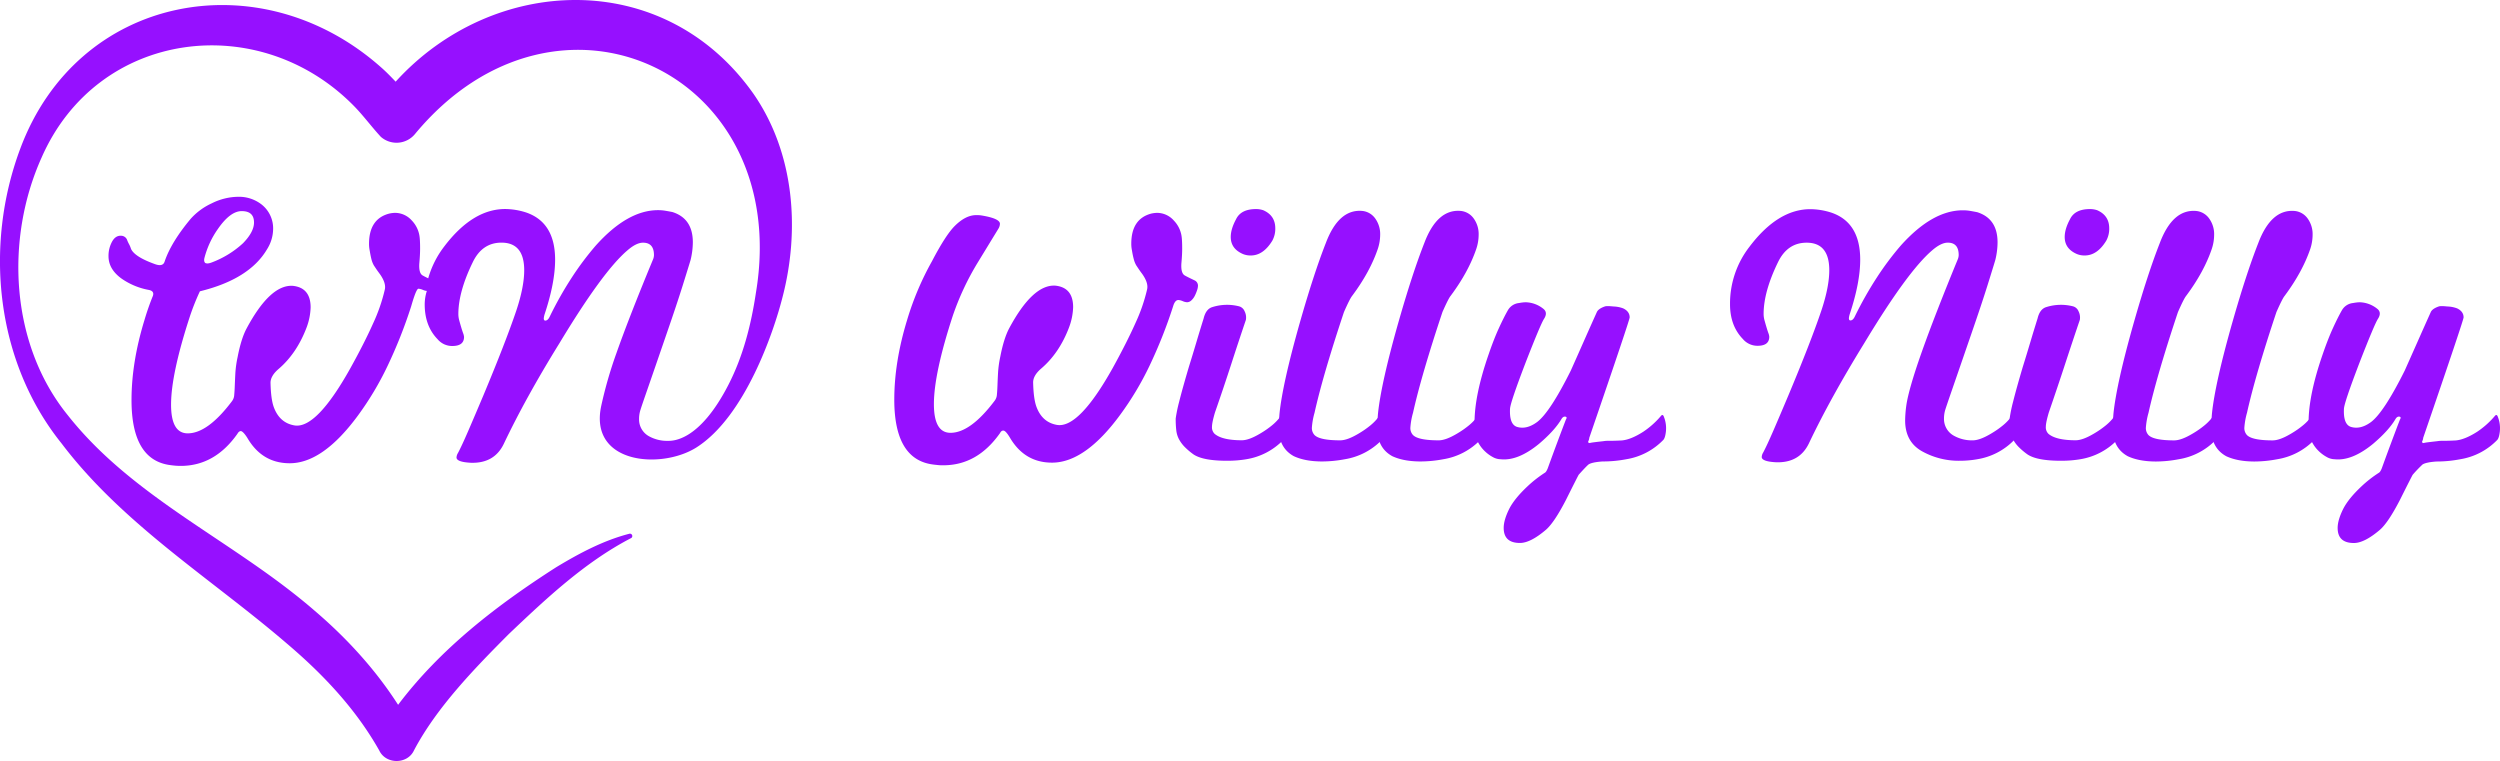 <svg xmlns="http://www.w3.org/2000/svg" viewBox="0 0 1538.6 468.35"><defs><style>.cls-1{fill:#9610ff;}</style></defs><g id="Layer_2" data-name="Layer 2"><g id="Layer_1-2" data-name="Layer 1"><path class="cls-1" d="M727.88,185.33a8,8,0,0,0-2.67-.69q-2.1,0-3.25,3.94a293.45,293.45,0,0,1-14.52,36.58,186,186,0,0,1-18,30.08q-21.6,29.49-42,29.49-16.95,0-26-15.56c-1.71-2.79-3-4.18-3.95-4.18s-1.47.54-2.09,1.62q-13.93,19.75-34.83,19.74c-1.09,0-2.13,0-3.14-.11s-2-.2-3.13-.35q-23.93-3-23.92-39.94,0-23.22,7.89-49a178.43,178.43,0,0,1,15.33-36.22q8.36-16,13.93-21.6,6.74-6.74,13.24-6.73a18.73,18.73,0,0,1,3.48.23q11.14,1.86,11.15,5.1a6.14,6.14,0,0,1-.93,3c-2.17,3.57-4.29,7-6.39,10.46l-6.38,10.45a166,166,0,0,0-15.33,32.74q-11.61,35.54-11.61,54.34,0,17.66,10.22,17.65,12.3,0,27.17-19.74a6.85,6.85,0,0,0,1.39-3.83c.16-1.63.27-3.56.35-5.81s.19-4.79.35-7.66a66.8,66.8,0,0,1,1.39-9.87q2.1-10.9,5.34-17.18,14.64-27.4,28.57-26.48,10.9,1.17,10.91,13.24a38.42,38.42,0,0,1-2.55,12.54q-6,15.79-17.19,25.31-5.1,4.42-4.87,8.83.23,9.28,1.86,14.16,3.48,10,12.77,11.62,13.47,2.33,34.37-35.07,8.58-15.56,13.93-27.52a106.11,106.11,0,0,0,7.2-20.79q.93-3.94-3-9.52c-.93-1.23-1.7-2.32-2.32-3.25l-1.39-2.09a15.45,15.45,0,0,1-1.51-3.83q-.59-2.2-1.05-5c-.15-.78-.27-1.51-.35-2.21a19.46,19.46,0,0,1-.11-2.21q0-15.33,12.31-18.57A19.47,19.47,0,0,1,712,131a13.81,13.81,0,0,1,10.45,4.76,17.63,17.63,0,0,1,4.88,10.8c.15,1.71.23,3.87.23,6.5q0,3.72-.47,8.83-.46,6.27,2.1,7.66,1.62.93,6,3a3.58,3.58,0,0,1,2.09,3.25,9.51,9.51,0,0,1-.58,2.91,26.08,26.08,0,0,1-1.39,3.36,9.46,9.46,0,0,1-2.09,2.79,4,4,0,0,1-2.67,1.16A7.81,7.81,0,0,1,727.88,185.33Z"></path><path class="cls-1" d="M789.76,270.79A40.6,40.6,0,0,1,767,282.64q-2.79.47-5.69.7t-6.16.23q-14.86,0-20.67-3.95a41.44,41.44,0,0,1-5.57-4.76,20.78,20.78,0,0,1-3.37-4.65,15.4,15.4,0,0,1-1.62-5.45,62.17,62.17,0,0,1-.35-7.2,91.84,91.84,0,0,1,2.2-10.57q2-8,5.93-21.25,2.31-7.43,4.52-14.86T740.76,196q1.4-5.81,5.35-7a30.08,30.08,0,0,1,16.48-.47,5.12,5.12,0,0,1,3.37,3,8.54,8.54,0,0,1,.81,5.34q-4.41,13-9,27.18t-10,29.72c-1.24,4.18-1.86,7.13-1.86,8.83a5.49,5.49,0,0,0,1.63,4.41q4.63,3.94,16.72,3.95,4.41,0,11.38-4.18a55.8,55.8,0,0,0,7.2-5,30.79,30.79,0,0,0,5.57-5.92c.77-.93,1.39-.69,1.86.7a19,19,0,0,1,1.16,9.05Q790.93,269.64,789.76,270.79Zm-20-113.56a12,12,0,0,1-4.87-.92q-7.44-3.26-7.44-10.46,0-4.87,3.26-10.91,3-6.27,12.3-6.27a13.78,13.78,0,0,1,4.42.7q7.42,3.24,7.43,11.14a15.18,15.18,0,0,1-1.86,7.67Q777.45,157.23,769.79,157.23Z"></path><path class="cls-1" d="M850.38,270.79a40.66,40.66,0,0,1-22.76,11.85A75.78,75.78,0,0,1,813.68,284q-10.44,0-17.41-3.25-9.3-5.1-9.29-17.42c0-1.08,0-2.32.11-3.71s.2-3,.35-4.88q1.86-18.57,12.54-56.2,8.6-30.18,16-49,7.89-20.9,22.29-19.74a11.11,11.11,0,0,1,8,4.53,16.42,16.42,0,0,1,3.14,10.33,27.67,27.67,0,0,1-1.4,8.36q-4.87,14.4-16,29.27c-.93,1.23-2.56,4.49-4.88,9.75q-13,39-18.11,62a44.38,44.38,0,0,0-1.63,9.06,6.27,6.27,0,0,0,1.63,4.65q3.24,3.25,15.79,3.25,4.41,0,11.38-4.18a55.8,55.8,0,0,0,7.2-5,30.48,30.48,0,0,0,5.57-5.92c.78-.93,1.4-.69,1.86.7a19,19,0,0,1,1.16,9.05Q851.54,269.64,850.38,270.79Z"></path><path class="cls-1" d="M911,270.79a40.69,40.69,0,0,1-22.76,11.85A75.78,75.78,0,0,1,874.29,284q-10.44,0-17.42-3.25-9.29-5.1-9.28-17.42c0-1.08,0-2.32.11-3.71s.2-3,.35-4.88q1.86-18.57,12.54-56.2,8.6-30.18,16-49,7.89-20.9,22.29-19.74a11.11,11.11,0,0,1,8,4.53,16.42,16.42,0,0,1,3.14,10.33,27.67,27.67,0,0,1-1.4,8.36q-4.87,14.4-16,29.27c-.93,1.23-2.56,4.49-4.88,9.75q-13,39-18.11,62a44.38,44.38,0,0,0-1.63,9.06,6.27,6.27,0,0,0,1.63,4.65q3.24,3.25,15.79,3.25,4.41,0,11.38-4.18a55.8,55.8,0,0,0,7.2-5,30.48,30.48,0,0,0,5.57-5.92c.77-.93,1.4-.69,1.86.7a19,19,0,0,1,1.16,9.05Q912.15,269.64,911,270.79Z"></path><path class="cls-1" d="M1023.62,270.79a40.69,40.69,0,0,1-22.76,11.85A76.09,76.09,0,0,1,986.23,284c-4.34.31-7.2.93-8.6,1.86q-1.62,1.39-6,6.27-.47.69-7.89,15.56-7.2,13.93-12.31,18.35-9.52,8.12-16,8.12-10,0-10-9.28c0-3.26,1.16-7.2,3.48-11.85q3.25-6.27,11.15-13.7A74.12,74.12,0,0,1,950.69,291q.93-.47,1.86-2.79,5.12-14.16,11.15-29.95c.77-1.24.54-1.86-.7-1.86-.77,0-1.47.54-2.09,1.62q-4.17,7-13.7,15.1-13,10.68-23.69,9.52a10.15,10.15,0,0,1-4.87-1.39,22.14,22.14,0,0,1-4.76-3.49,21.35,21.35,0,0,1-3.84-4.88,16.41,16.41,0,0,1-2.09-5.8c-.15-1.08-.27-2.24-.35-3.49s-.11-2.47-.11-3.71q0-16.73,8.59-41.57,3.25-9.52,6.39-16.37t5.69-11.27a8.91,8.91,0,0,1,6.73-4.18c.77-.15,1.51-.26,2.21-.34a17.31,17.31,0,0,1,2-.12A18,18,0,0,1,949.77,190c2,1.55,2.16,3.64.46,6.27q-2.09,3.25-11.15,26.47-9.52,24.85-9.75,28.8-.47,9.53,4.18,11.15,6,1.86,12.54-3,7.89-6,20.67-31.59,3.94-8.82,7.89-17.76t8.13-18.23c.62-1.4,2.24-2.56,4.88-3.49q1.15-.45,5.34,0a18.49,18.49,0,0,1,6,1.16c2.63,1.25,4,3.1,4,5.58q0,1.62-24.85,74.08a5.9,5.9,0,0,1-.7,2.32,1.29,1.29,0,0,0,.47.93,10.61,10.61,0,0,0,1.39-.23q1.15-.23,7.43-.93a19.26,19.26,0,0,1,3.72-.23q3,0,7.66-.23,5.58-.46,13.24-5.35a52.14,52.14,0,0,0,10.91-9.75c.77-.93,1.4-.69,1.86.7a19,19,0,0,1,1.16,9.05Q1024.78,269.64,1023.62,270.79Z"></path><path class="cls-1" d="M1239.62,270.79a40.63,40.63,0,0,1-22.76,11.85c-1.71.31-3.48.54-5.34.7s-3.64.23-5.34.23a46.23,46.23,0,0,1-23.23-5.81q-10.44-5.81-10.45-19a72.77,72.77,0,0,1,.7-9.06q1.4-10,9.29-32.4T1205,159.32a7.54,7.54,0,0,0,.46-2.32q0-7.67-6.73-7.66-4.18,0-9.76,4.87-15.09,13-41.57,56.9-10.44,16.95-18.92,32.28t-15.21,29.49q-5.82,12.09-20.21,11.62-8.82-.47-8.82-3.25a5.82,5.82,0,0,1,.92-2.79q2.33-4.41,6.16-13.24t9.4-22.06q13.71-32.74,20.21-52,4.88-14.62,4.88-24.85,0-16.95-13.94-16.95-11.84,0-17.65,12.07-8.82,18.12-8.82,31.82a14.7,14.7,0,0,0,.58,4c.38,1.39.77,2.75,1.16,4.06s.77,2.52,1.16,3.6a8.08,8.08,0,0,1,.58,2.32q0,5.58-7.2,5.58a11.7,11.7,0,0,1-9.06-4.18q-7.89-8.13-7.89-21.37a57,57,0,0,1,12.07-35.53q17.43-23,37.39-23a43.31,43.31,0,0,1,12.78,2.09q17.88,6,17.88,29,0,14.16-6.5,33.67a13.13,13.13,0,0,0-.47,2.32c0,.93.31,1.4.93,1.4,1.08,0,2-.85,2.79-2.56a223.41,223.41,0,0,1,13.58-24,181.26,181.26,0,0,1,14.52-19.39q19.5-21.84,38.32-21.83a27.2,27.2,0,0,1,4.41.34c1.39.24,2.86.51,4.41.82q12.54,3.94,12.54,18.58A46.8,46.8,0,0,1,1228,160q-1.17,3.94-4.76,15.44t-10.1,30.31q-7.44,21.6-11.38,33t-4.42,13a18.27,18.27,0,0,0-.93,5.81,11.75,11.75,0,0,0,5.81,10.45,22.84,22.84,0,0,0,11.84,3q4.41,0,11.38-4.18a55.8,55.8,0,0,0,7.2-5,30.54,30.54,0,0,0,5.58-5.92c.77-.93,1.39-.69,1.85.7a19.15,19.15,0,0,1,1.17,9.05Q1240.77,269.64,1239.62,270.79Z"></path><path class="cls-1" d="M1303,270.79a40.66,40.66,0,0,1-22.76,11.85q-2.79.47-5.69.7t-6.16.23q-14.87,0-20.66-3.95a41.6,41.6,0,0,1-5.58-4.76,20.42,20.42,0,0,1-3.36-4.65,15.41,15.41,0,0,1-1.63-5.45,64.49,64.49,0,0,1-.35-7.2A92.69,92.69,0,0,1,1239,247q2-8,5.92-21.25,2.32-7.43,4.53-14.86T1254,196c.93-3.87,2.7-6.19,5.34-7a30.11,30.11,0,0,1,16.49-.47,5.13,5.13,0,0,1,3.36,3,8.55,8.55,0,0,1,.82,5.34q-4.42,13-9.06,27.18t-10,29.72c-1.24,4.18-1.86,7.13-1.86,8.83a5.52,5.52,0,0,0,1.63,4.41q4.65,3.94,16.72,3.95,4.41,0,11.38-4.18a55.8,55.8,0,0,0,7.2-5,30.48,30.48,0,0,0,5.57-5.92c.78-.93,1.4-.69,1.86.7a19,19,0,0,1,1.16,9.05Q1304.17,269.64,1303,270.79Zm-20-113.56a12.05,12.05,0,0,1-4.87-.92q-7.44-3.26-7.43-10.46,0-4.87,3.25-10.91,3-6.27,12.31-6.27a13.72,13.72,0,0,1,4.41.7q7.43,3.24,7.43,11.14a15.18,15.18,0,0,1-1.86,7.67Q1290.71,157.23,1283,157.23Z"></path><path class="cls-1" d="M1363.63,270.79a40.63,40.63,0,0,1-22.76,11.85,75.76,75.76,0,0,1-13.93,1.39q-10.45,0-17.42-3.25-9.3-5.1-9.29-17.42c0-1.08,0-2.32.12-3.71s.19-3,.34-4.88q1.86-18.57,12.54-56.2,8.6-30.18,16-49,7.89-20.9,22.29-19.74a11.09,11.09,0,0,1,8,4.53,16.42,16.42,0,0,1,3.14,10.33,27.65,27.65,0,0,1-1.39,8.36q-4.87,14.4-16,29.27c-.93,1.23-2.55,4.49-4.87,9.75q-13,39-18.12,62a44.87,44.87,0,0,0-1.62,9.06,6.31,6.31,0,0,0,1.62,4.65q3.26,3.25,15.79,3.25,4.41,0,11.38-4.18a55.8,55.8,0,0,0,7.2-5,30.54,30.54,0,0,0,5.58-5.92c.77-.93,1.39-.69,1.85.7a18.9,18.9,0,0,1,1.16,9.05Q1364.79,269.64,1363.63,270.79Z"></path><path class="cls-1" d="M1424.24,270.79a40.63,40.63,0,0,1-22.76,11.85,75.78,75.78,0,0,1-13.94,1.39q-10.44,0-17.41-3.25-9.3-5.1-9.29-17.42c0-1.08,0-2.32.11-3.71s.2-3,.35-4.88q1.86-18.57,12.54-56.2,8.6-30.18,16-49,7.89-20.9,22.29-19.74a11.11,11.11,0,0,1,8,4.53,16.42,16.42,0,0,1,3.14,10.33,28,28,0,0,1-1.39,8.36q-4.89,14.4-16,29.27c-.93,1.23-2.55,4.49-4.88,9.75q-13,39-18.11,62a44.87,44.87,0,0,0-1.62,9.06,6.31,6.31,0,0,0,1.62,4.65q3.25,3.25,15.79,3.25,4.41,0,11.38-4.18a55.8,55.8,0,0,0,7.2-5,30.18,30.18,0,0,0,5.57-5.92c.78-.93,1.4-.69,1.86.7a19,19,0,0,1,1.16,9.05Q1425.4,269.64,1424.24,270.79Z"></path><path class="cls-1" d="M1536.87,270.79a40.63,40.63,0,0,1-22.76,11.85,76,76,0,0,1-14.63,1.39q-6.51.47-8.59,1.86a85.3,85.3,0,0,0-6,6.27q-.46.69-7.9,15.56-7.2,13.93-12.31,18.35-9.53,8.12-16,8.12-10,0-10-9.28c0-3.26,1.16-7.2,3.49-11.85q3.24-6.27,11.14-13.7A73.53,73.53,0,0,1,1464,291c.61-.31,1.23-1.24,1.85-2.79q5.12-14.16,11.15-29.95c.77-1.24.54-1.86-.7-1.86-.77,0-1.47.54-2.09,1.62q-4.17,7-13.7,15.1-13,10.68-23.69,9.52a10.18,10.18,0,0,1-4.87-1.39,22.39,22.39,0,0,1-4.76-3.49,21.32,21.32,0,0,1-3.83-4.88,16.22,16.22,0,0,1-2.09-5.8c-.16-1.08-.27-2.24-.35-3.49s-.12-2.47-.12-3.71q0-16.73,8.59-41.57,3.26-9.52,6.39-16.37t5.69-11.27a8.92,8.92,0,0,1,6.73-4.18c.78-.15,1.51-.26,2.21-.34a17.31,17.31,0,0,1,2-.12A18,18,0,0,1,1463,190q3,2.33.46,6.27-2.09,3.25-11.15,26.47-9.52,24.85-9.75,28.8-.46,9.53,4.18,11.15,6,1.86,12.54-3,7.89-6,20.67-31.59,3.94-8.82,7.9-17.76t8.13-18.23c.61-1.4,2.24-2.56,4.87-3.49.77-.3,2.56-.3,5.34,0a18.43,18.43,0,0,1,6,1.16c2.63,1.25,4,3.1,4,5.58q0,1.62-24.85,74.08a5.9,5.9,0,0,1-.7,2.32,1.33,1.33,0,0,0,.47.93,10.61,10.61,0,0,0,1.39-.23q1.15-.23,7.43-.93a19.26,19.26,0,0,1,3.72-.23q3,0,7.66-.23,5.58-.46,13.24-5.35a51.89,51.89,0,0,0,10.91-9.75c.78-.93,1.4-.69,1.86.7a19,19,0,0,1,1.16,9.05Q1538,269.64,1536.87,270.79Z"></path><path class="cls-1" d="M463.61,57.57c-55.09-77.82-160.18-73.25-220.11-7.3-3-3.16-6-6.26-9.34-9.15C159.85-24.46,47.83-3.63,12.43,91.62c-22.34,59.85-15,130.88,25.36,181.15,37.72,49.9,92.5,83.54,138.63,123.18,22.41,19,42.58,40.37,57,65.95,4.06,8.6,17.32,8.62,21.35-.06,13.92-26.4,37.07-50.26,58.53-71.78,22.93-21.76,46.66-44.09,74.9-58.79a1.46,1.46,0,0,0-.95-2.76c-16.09,4.17-30.81,12.07-44.84,20.52-36.41,23.3-71.17,50-97.4,84.74-14.09-22-32-41.39-51.33-57.88C144.06,332.87,82.25,307,41.55,255.33c-35.28-43.64-38.47-108.2-16-158.25C60.12,18,160,5.59,218.39,65.8c5.36,5.53,10.52,12.51,16,18.42a14.68,14.68,0,0,0,21.06-1.8C343-23.16,487.94,44.52,465.22,180.2c-2.91,19.44-7.82,38.91-16.85,56.48-18,35.13-34.43,34.64-37.37,34.64a22.89,22.89,0,0,1-11.88-3,11.75,11.75,0,0,1-5.81-10.48,18,18,0,0,1,.93-5.81q.47-1.63,4.42-13t11.4-33.05q6.53-18.85,10.13-30.38T425,160.06a46.94,46.94,0,0,0,1.4-10.93q0-14.67-12.57-18.63c-1.55-.31-3-.58-4.42-.81a27.33,27.33,0,0,0-4.43-.35q-18.85,0-38.4,21.88A182.17,182.17,0,0,0,352,170.66a222.6,222.6,0,0,0-13.62,24.09c-.77,1.7-1.71,2.56-2.79,2.56-.62,0-.93-.47-.93-1.4a14,14,0,0,1,.46-2.33q6.52-19.54,6.52-33.75,0-23-17.92-29.09a43.14,43.14,0,0,0-12.8-2.1q-20,0-37.48,23a58,58,0,0,0-9.9,19.66c-1.51-.74-2.65-1.33-3.36-1.73q-2.57-1.4-2.1-7.68.46-5.12.47-8.85,0-3.95-.23-6.51a17.68,17.68,0,0,0-4.89-10.83A13.83,13.83,0,0,0,242.94,131a19.78,19.78,0,0,0-3.49.47q-12.33,3.26-12.33,18.62a19.58,19.58,0,0,0,.11,2.21c.08.7.2,1.43.35,2.21q.46,2.79,1,5a15.77,15.77,0,0,0,1.51,3.84l1.4,2.1c.62.93,1.4,2,2.33,3.26q3.94,5.58,3,9.54a106,106,0,0,1-7.21,20.83q-5.35,12-14,27.58-20.94,37.49-34.45,35.15-9.3-1.62-12.8-11.64c-1.09-3.25-1.71-8-1.86-14.19q-.24-4.42,4.89-8.85,11.17-9.54,17.22-25.37a38.36,38.36,0,0,0,2.56-12.57q0-12.1-10.94-13.27-14-.93-28.63,26.54-3.25,6.28-5.35,17.22a67.35,67.35,0,0,0-1.4,9.89q-.22,4.32-.35,7.68c-.08,2.26-.19,4.19-.35,5.83a6.94,6.94,0,0,1-1.39,3.84q-14.9,19.78-27.24,19.78-10.25,0-10.24-17.69,0-18.85,11.64-54.46a144.86,144.86,0,0,1,6.1-15.27q30.45-7.45,41.28-25.81a23.78,23.78,0,0,0,3.79-12.34,18.68,18.68,0,0,0-7.82-15.82,22.65,22.65,0,0,0-13.63-4.2,37.18,37.18,0,0,0-16.27,4,39.51,39.51,0,0,0-13,9.54Q105.38,149,101.34,160.89c-.68,2.33-2.69,2.87-6.06,1.63q-12.36-4.43-14.63-9.31a16.47,16.47,0,0,0-1.26-3,20.19,20.19,0,0,1-1.26-2.79,4,4,0,0,0-3.53-2.33q-3.54-.23-5.68,3.72a18.27,18.27,0,0,0-2.14,8.85q0,8.15,8.32,14a42.85,42.85,0,0,0,16.4,6.76c2.4.44,3.26,1.66,2.61,3.65a158.27,158.27,0,0,0-5.25,15.07q-7.92,25.85-7.92,49.12,0,37,24,40c1.08.15,2.13.27,3.14.35s2,.12,3.14.12q21,0,34.92-19.79c.61-1.08,1.31-1.63,2.09-1.63s2.25,1.4,4,4.19q9.08,15.6,26.07,15.6,20.47,0,42.13-29.56a187.47,187.47,0,0,0,18-30.14A293.36,293.36,0,0,0,253,188.69c.78-2.63,3.13-11,4.53-11a8.09,8.09,0,0,1,2.68.69,8,8,0,0,0,2.49.67,27.66,27.66,0,0,0-1.32,8.29q0,13.26,7.91,21.41a11.68,11.68,0,0,0,9.08,4.19q7.21,0,7.22-5.58A8.41,8.41,0,0,0,285,205c-.39-1.09-.78-2.29-1.17-3.61s-.78-2.67-1.16-4.07a14.77,14.77,0,0,1-.58-4q0-13.72,8.84-31.89,5.82-12.11,17.69-12.1,14,0,14,17,0,10.25-4.89,24.91-6.53,19.32-20.25,52.14-5.6,13.26-9.43,22.11t-6.17,13.26a5.92,5.92,0,0,0-.93,2.8q0,2.79,8.85,3.26,14.43.45,20.25-11.64,6.75-14.19,15.24-29.56t19-32.36q26.54-44,41.67-57,5.58-4.89,9.77-4.89,6.75,0,6.75,7.68a7.65,7.65,0,0,1-.46,2.33Q387.25,195,379.34,217.44A257.6,257.6,0,0,0,370,249.91c-7.58,35.76,37.18,39.16,58.75,25.38,29.9-19.1,47.42-71.22,52.67-91.74C492.45,141.86,489.13,94.26,463.61,57.57ZM125.81,158.79a54.55,54.55,0,0,1,8.32-17.92q7.58-10.94,14.63-10.94,7.58,0,7.57,7,0,5.82-6.81,12.8a58.81,58.81,0,0,1-19.43,11.87c-1.68.63-2.94.7-3.78.24C125.64,161.2,125.47,160.19,125.81,158.79Z"></path></g></g></svg>